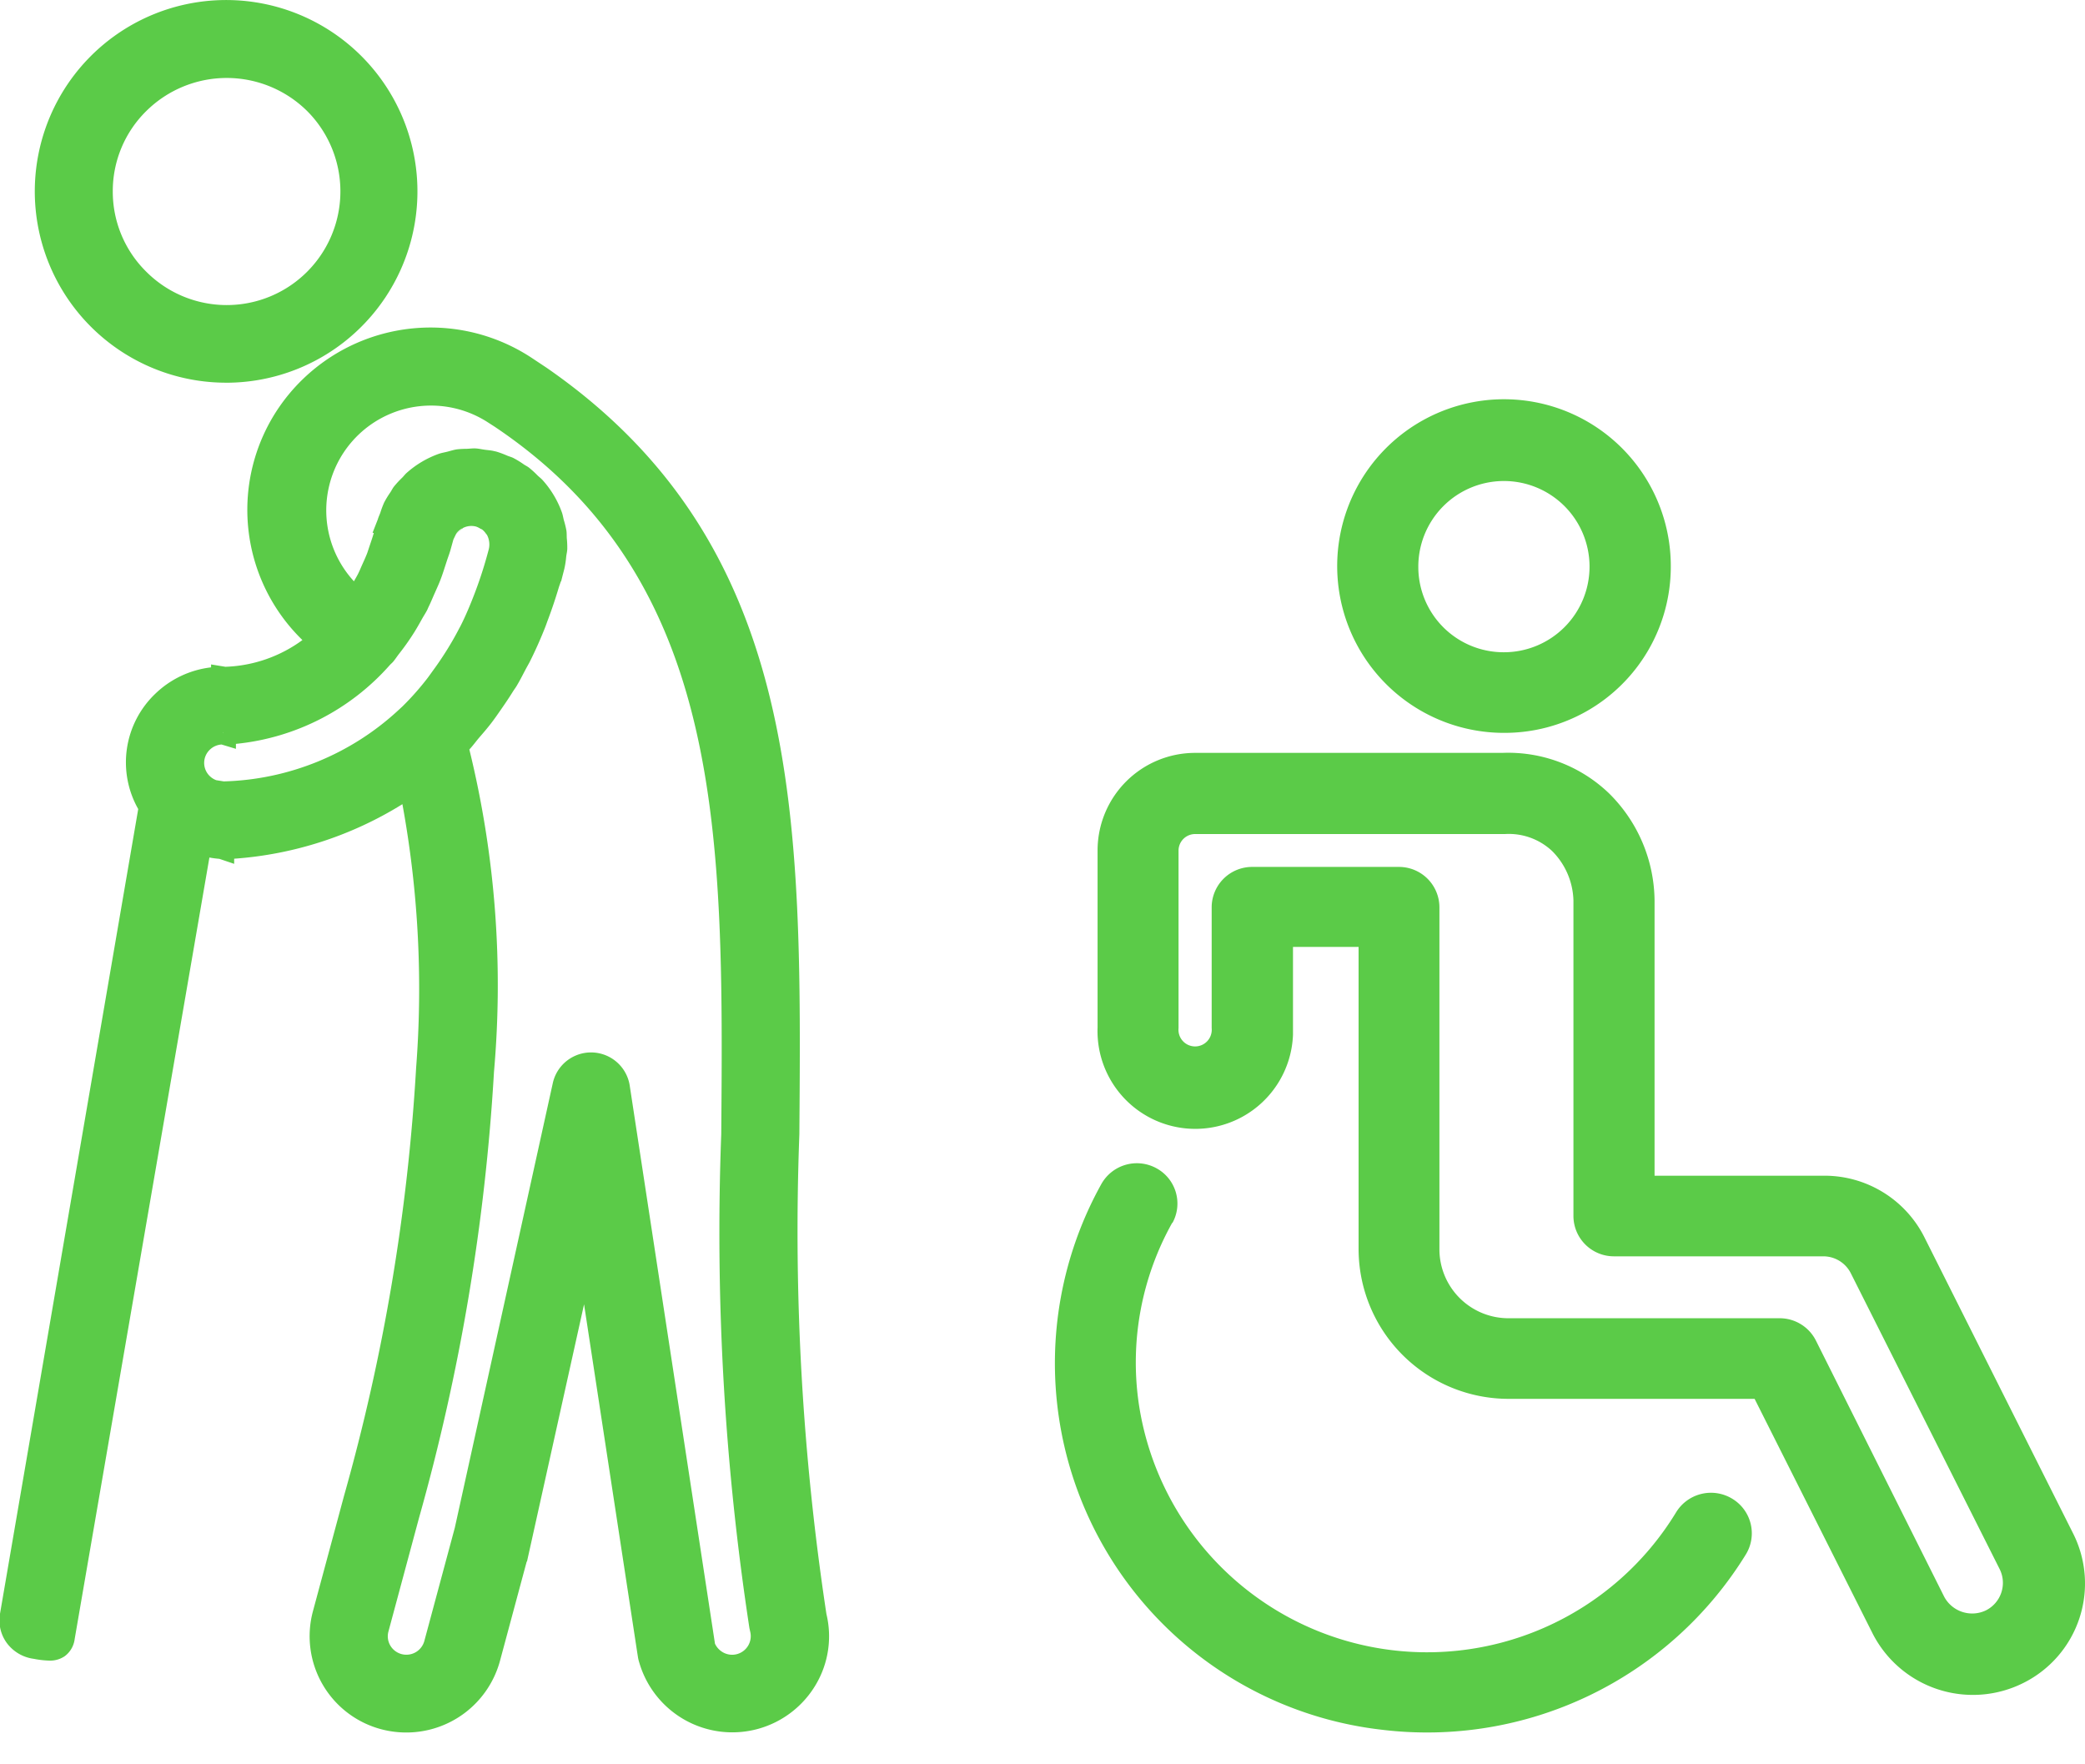 <svg xmlns="http://www.w3.org/2000/svg" width="65" height="55" viewBox="0 0 65 55"><defs><style>.cls-1{fill:#5bcb48;fill-rule:evenodd}</style></defs><path id="Forme_636" data-name="Forme 636" class="cls-1" d="M52.087 17.682a5.2 5.2 0 1 0-5.2 5.164 5.181 5.181 0 0 0 5.2-5.164zm-7.871 0a2.669 2.669 0 1 1 2.669 2.651 2.66 2.66 0 0 1-2.669-2.651zm14.17 33.254a3.51 3.51 0 0 0 4.7 1.524 3.465 3.465 0 0 0 1.535-4.674l-4.637-9.235a3.485 3.485 0 0 0-3.12-1.9h-5.283v-8.574a4.751 4.751 0 0 0-1.425-3.351 4.54 4.54 0 0 0-3.326-1.256h-9.565a3.042 3.042 0 0 0-3.048 3.019v5.541a3.048 3.048 0 0 0 6.092.225v-2.737h2.045v9.432a4.677 4.677 0 0 0 4.68 4.657H54.7zM44.874 38.949V28.282a1.261 1.261 0 0 0-1.265-1.257h-4.57a1.261 1.261 0 0 0-1.265 1.257v3.769a.519.519 0 1 1-1.033 0V26.51a.517.517 0 0 1 .519-.51h9.659a1.972 1.972 0 0 1 1.471.532 2.262 2.262 0 0 1 .662 1.541v9.834a1.261 1.261 0 0 0 1.265 1.257h6.535a.961.961 0 0 1 .843.519l4.637 9.217a.96.96 0 0 1-.419 1.3.99.99 0 0 1-1.3-.419l-4-7.987a1.265 1.265 0 0 0-1.13-.7h-8.434a2.152 2.152 0 0 1-2.175-2.127v-.018zm-8.326-.837a8.92 8.92 0 0 0-1.05 5.62 9.087 9.087 0 0 0 16.754 3.413A1.275 1.275 0 0 1 54 46.719a1.258 1.258 0 0 1 .43 1.733 11.674 11.674 0 0 1-11.353 5.47 11.5 11.5 0 0 1-8.742-17.012 1.269 1.269 0 0 1 1.72-.49 1.253 1.253 0 0 1 .493 1.709v-.017z"/><path id="Forme_639" data-name="Forme 639" class="cls-1" d="M25.764 50.316a79.644 79.644 0 0 1-.844-14.952c.076-9.832.143-18.346-7.88-23.9l-.452-.3a5.729 5.729 0 0 0-7.884 1.526 5.658 5.658 0 0 0 .724 7.263 4.3 4.3 0 0 1-2.4.833l-.448-.073v.091a3 3 0 0 0-1.741.825 2.955 2.955 0 0 0-.53 3.592L0 50.306a1.2 1.2 0 0 0 .207.905 1.248 1.248 0 0 0 .844.5 2.922 2.922 0 0 0 .483.056.809.809 0 0 0 .484-.138.782.782 0 0 0 .31-.535l4.2-24.362a3.066 3.066 0 0 0 .31.041l.462.156v-.16a11.476 11.476 0 0 0 5.245-1.7 31.977 31.977 0 0 1 .428 8.213 62.252 62.252 0 0 1-2.248 13.349l-.97 3.6a3 3 0 0 0 2.136 3.677 3.042 3.042 0 0 0 .782.1 3.025 3.025 0 0 0 2.913-2.229l.834-3.1h.009l1.779-8.019 1.659 10.863.019.121a1.186 1.186 0 0 0 .045.19 3.022 3.022 0 0 0 5.51.669 2.957 2.957 0 0 0 .323-2.187zm-3.475.921l-2.652-17.36a1.221 1.221 0 0 0-2.4-.128l-3.058 13.876-.95 3.53a.581.581 0 0 1-1.062.141.57.57 0 0 1-.057-.438l.951-3.533A65.185 65.185 0 0 0 15.4 33.413a30.846 30.846 0 0 0-.768-10.049c.106-.113.2-.243.3-.362.123-.142.245-.283.364-.436s.228-.312.339-.472.238-.346.352-.531c.042-.068.091-.129.131-.2.1-.168.189-.347.282-.522.037-.069.075-.134.11-.2q.263-.523.484-1.083c.031-.077.058-.16.088-.238q.185-.492.338-1.006c.02-.065.044-.122.063-.188h.009l.106-.414v-.01l.008-.029a2.976 2.976 0 0 0 .046-.325c.01-.078.03-.156.033-.235a2.908 2.908 0 0 0-.015-.334c-.005-.081 0-.164-.013-.245a2.952 2.952 0 0 0-.079-.32c-.021-.08-.033-.163-.061-.241a3.006 3.006 0 0 0-.25-.53 3.053 3.053 0 0 0-.348-.473c-.047-.052-.1-.093-.154-.142a3 3 0 0 0-.276-.252c-.048-.036-.1-.061-.152-.094a2.881 2.881 0 0 0-.337-.207c-.059-.029-.124-.045-.185-.07a3.02 3.02 0 0 0-.331-.124l-.051-.013h-.008l-.035-.009c-.1-.023-.193-.027-.29-.041s-.185-.035-.277-.039-.178.008-.268.012a2.892 2.892 0 0 0-.312.017c-.1.015-.2.048-.294.072s-.18.037-.268.067a3.04 3.04 0 0 0-1.009.6c-.05.045-.089.1-.136.146a3 3 0 0 0-.259.281c-.041.054-.07.117-.108.174a2.869 2.869 0 0 0-.194.319 3 3 0 0 0-.117.312c-.025.071-.059.137-.079.21l-.164.418.039.009c-.034.111-.069.218-.105.323l-.1.3c-.05.13-.106.249-.16.37-.043.095-.082.193-.128.283s-.085.152-.127.229a3.266 3.266 0 0 1 4.2-4.939l.184.118c7.2 4.824 7.139 12.811 7.067 22.053a81.6 81.6 0 0 0 .878 15.4l.023.105a.58.58 0 0 1-.849.65.605.605 0 0 1-.249-.271zm-9.742-29.216l-.119.11a8.346 8.346 0 0 1-5.451 2.228l-.236-.038a.587.587 0 0 1-.214-.14.57.57 0 0 1 .015-.811.579.579 0 0 1 .365-.161l.448.135v-.155a7.372 7.372 0 0 0 4.806-2.466c.032-.032.065-.059.1-.1.062-.074.115-.158.175-.235a7.662 7.662 0 0 0 .483-.685c.078-.125.161-.271.239-.412.052-.093.11-.179.159-.274.016-.032.029-.068.045-.1.07-.141.133-.3.2-.447.057-.132.118-.259.171-.4.072-.187.134-.391.2-.592.035-.109.076-.211.108-.323l.093-.335a9.871 9.871 0 0 1 .087-.18l.213-.181a.576.576 0 0 1 .4-.046.585.585 0 0 1 .139.066c.019.012.042.016.059.029a.559.559 0 0 1 .121.133c.007.011.019.018.026.029a.636.636 0 0 1 .049.488 13.082 13.082 0 0 1-.433 1.346c-.136.356-.281.7-.438 1.01l-.037.068a9.54 9.54 0 0 1-.415.724c-.126.2-.261.4-.4.588-.077.106-.153.217-.233.316a8.508 8.508 0 0 1-.725.811zm-5.591.806l-.005.034v-.034zm7.271-6.2a.564.564 0 0 1 .162-.145c.012-.007.027-.008.04-.014l-.213.181c.005-.007.007-.016.012-.023zm1.219-3.766zm-8.379-.93A5.965 5.965 0 1 0 2.831 1.748 5.965 5.965 0 0 0 7.068 11.93zM3.516 5.966a3.5 3.5 0 0 1 1.04-2.5 3.565 3.565 0 0 1 5.024 0 3.544 3.544 0 0 1-5.024 5 3.5 3.5 0 0 1-1.04-2.5z"/></svg>